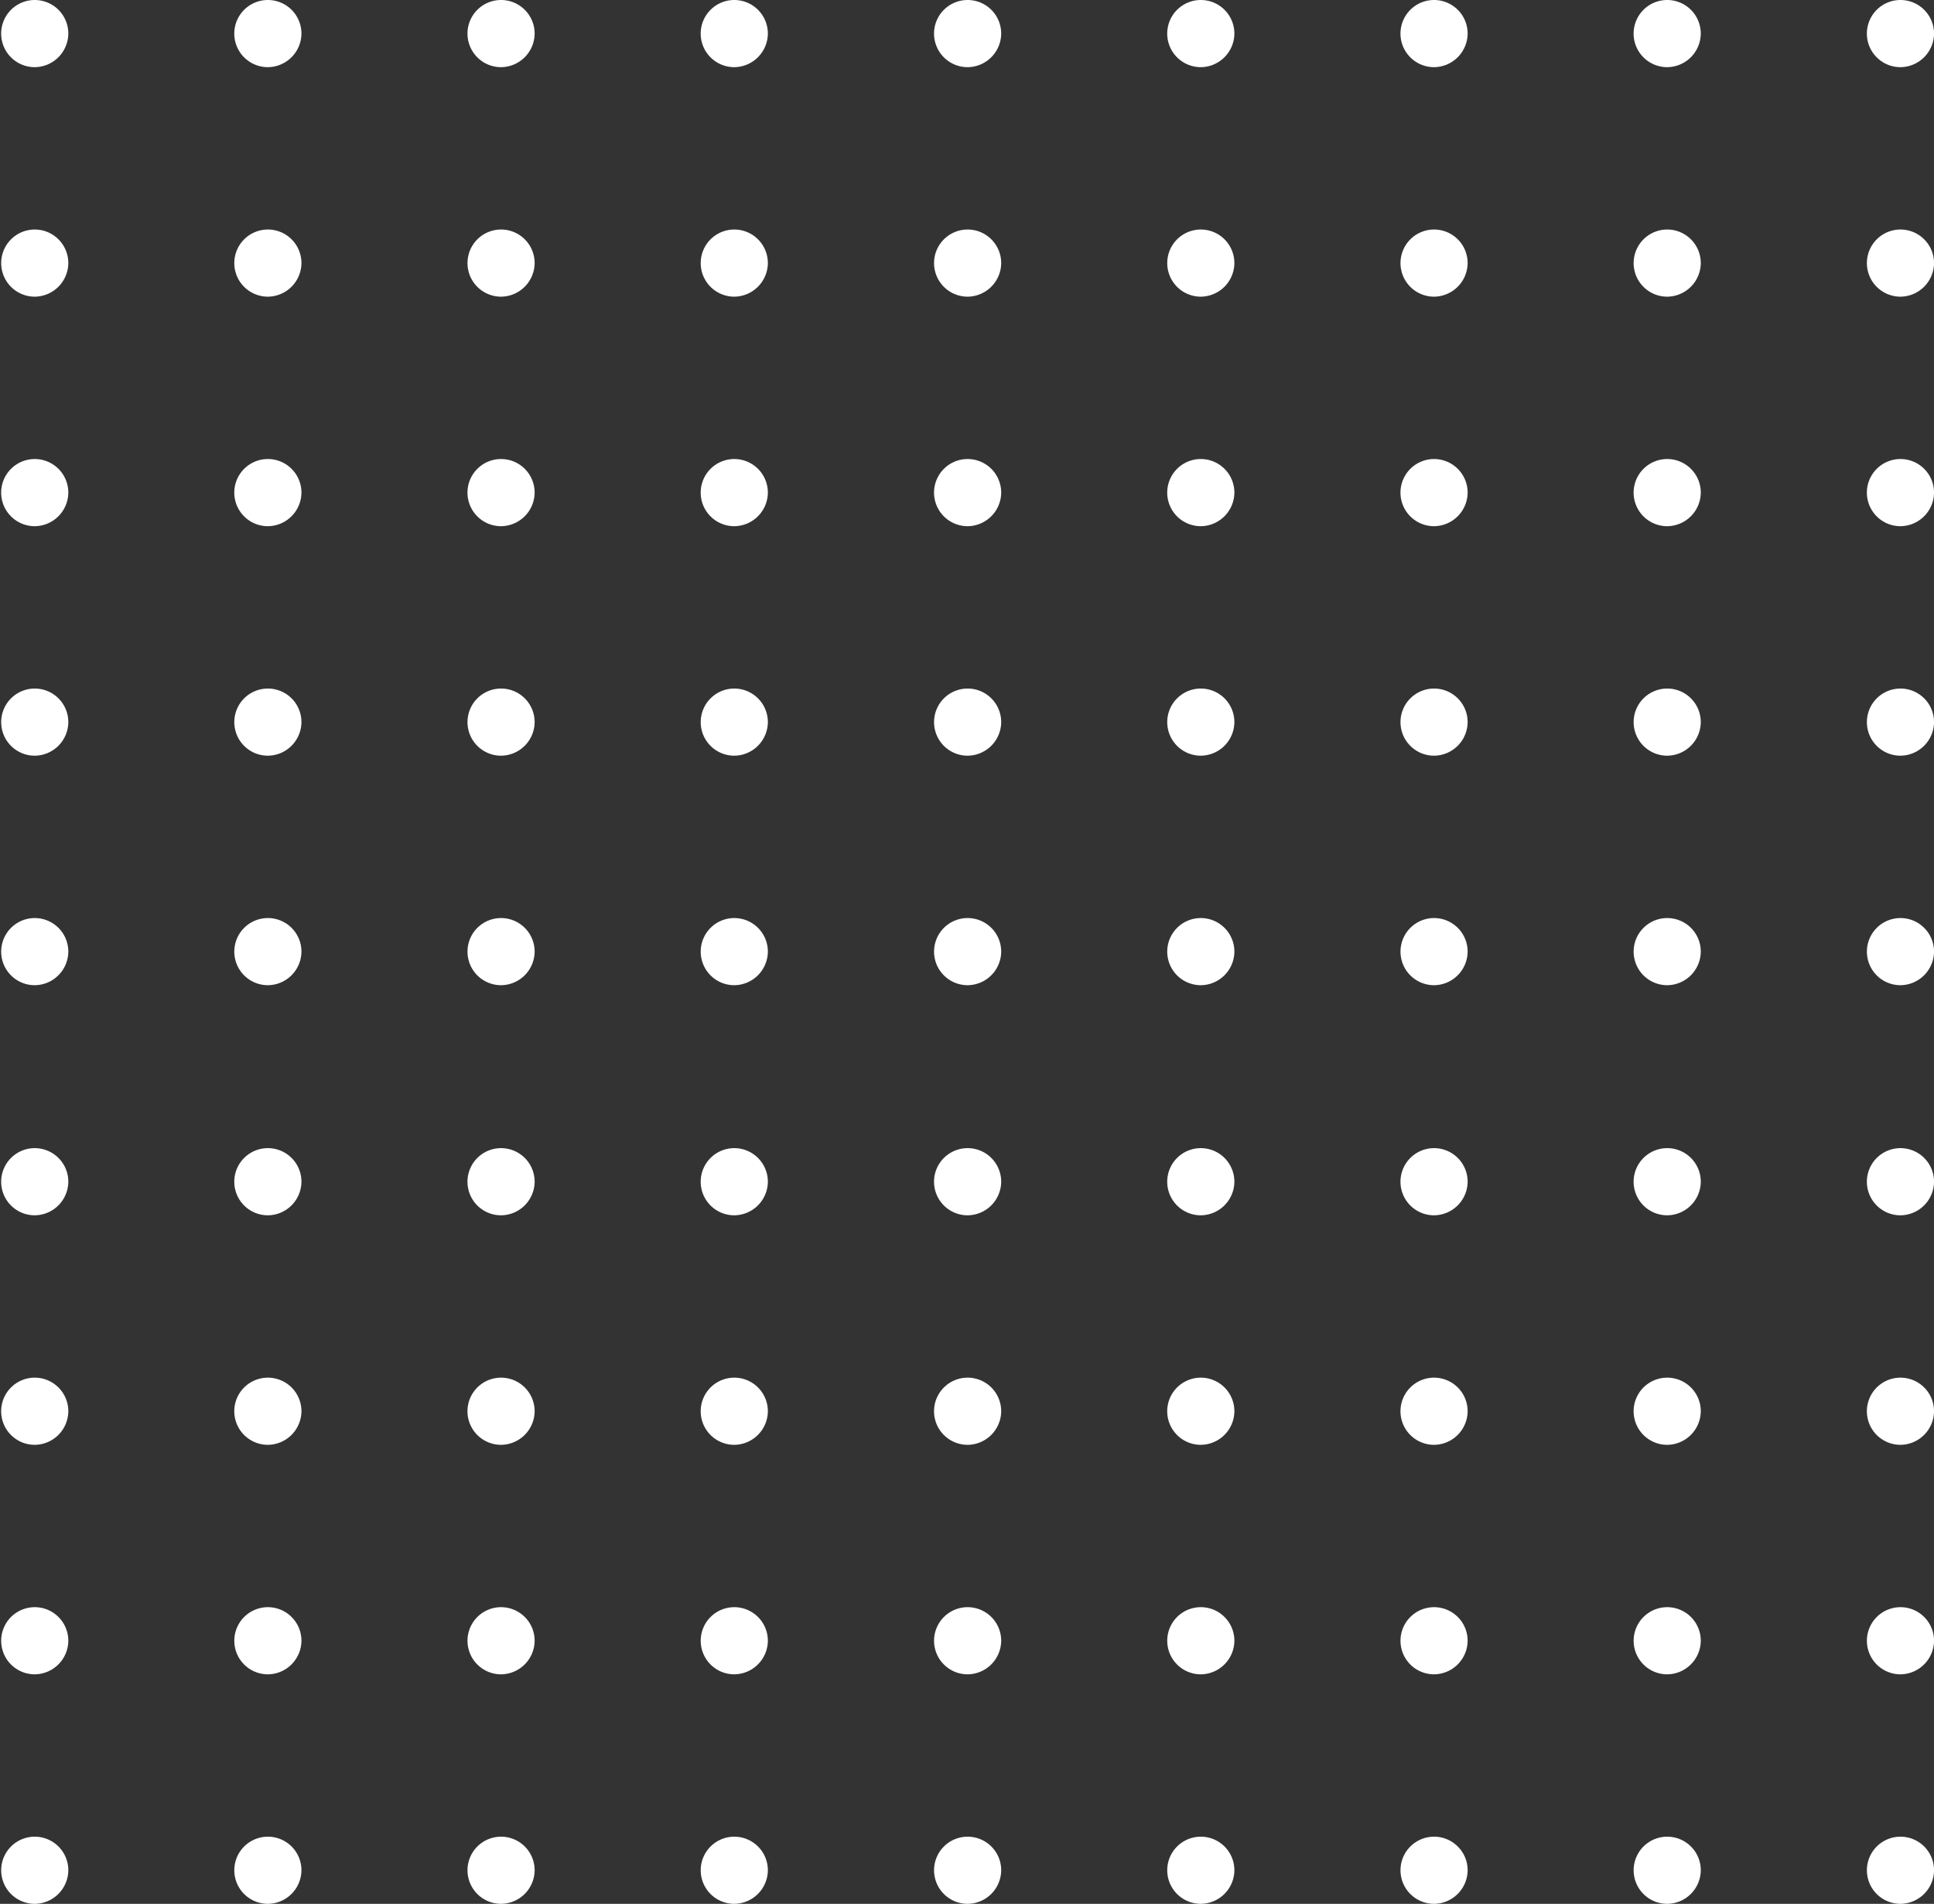<svg xmlns="http://www.w3.org/2000/svg" width="186.711" height="183.782" viewBox="0 0 186.711 183.782"><rect x="0" y="0" width="186.711" height="183.782" fill="#333333" stroke="none"/><g id="Group_23" data-name="Group 23" transform="translate(-613.604 -10.854)"><path id="Path_77" data-name="Path 77" d="M677.022,17.338a3.242,3.242,0,1,1,3.294-3.242A3.272,3.272,0,0,1,677.022,17.338Z" transform="translate(29.945)" fill="#fff"></path><path id="Path_78" data-name="Path 78" d="M692.05,17.338a3.242,3.242,0,1,1,3.294-3.242A3.272,3.272,0,0,1,692.05,17.338Z" transform="translate(37.429)" fill="#fff"></path><path id="Path_79" data-name="Path 79" d="M707.078,17.338a3.242,3.242,0,1,1,3.3-3.242A3.273,3.273,0,0,1,707.078,17.338Z" transform="translate(44.914)" fill="#fff"></path><path id="Path_80" data-name="Path 80" d="M722.107,17.338A3.242,3.242,0,1,1,725.4,14.1,3.272,3.272,0,0,1,722.107,17.338Z" transform="translate(52.399)" fill="#fff"></path><path id="Path_81" data-name="Path 81" d="M737.135,17.338a3.242,3.242,0,1,1,3.3-3.242A3.273,3.273,0,0,1,737.135,17.338Z" transform="translate(59.884)" fill="#fff"></path><path id="Path_82" data-name="Path 82" d="M677.022,32.126a3.241,3.241,0,1,1,3.294-3.242A3.272,3.272,0,0,1,677.022,32.126Z" transform="translate(29.945 7.366)" fill="#fff"></path><path id="Path_83" data-name="Path 83" d="M692.05,32.126a3.241,3.241,0,1,1,3.294-3.242A3.272,3.272,0,0,1,692.05,32.126Z" transform="translate(37.429 7.366)" fill="#fff"></path><path id="Path_84" data-name="Path 84" d="M707.078,32.126a3.241,3.241,0,1,1,3.3-3.242A3.273,3.273,0,0,1,707.078,32.126Z" transform="translate(44.914 7.366)" fill="#fff"></path><path id="Path_85" data-name="Path 85" d="M722.107,32.126a3.241,3.241,0,1,1,3.294-3.242A3.272,3.272,0,0,1,722.107,32.126Z" transform="translate(52.399 7.366)" fill="#fff"></path><path id="Path_86" data-name="Path 86" d="M737.135,32.126a3.241,3.241,0,1,1,3.3-3.242A3.273,3.273,0,0,1,737.135,32.126Z" transform="translate(59.884 7.366)" fill="#fff"></path><path id="Path_87" data-name="Path 87" d="M677.022,46.917a3.242,3.242,0,1,1,3.294-3.242A3.272,3.272,0,0,1,677.022,46.917Z" transform="translate(29.945 14.732)" fill="#fff"></path><path id="Path_88" data-name="Path 88" d="M692.05,46.917a3.242,3.242,0,1,1,3.294-3.242A3.272,3.272,0,0,1,692.05,46.917Z" transform="translate(37.429 14.732)" fill="#fff"></path><path id="Path_89" data-name="Path 89" d="M707.078,46.917a3.242,3.242,0,1,1,3.3-3.242A3.273,3.273,0,0,1,707.078,46.917Z" transform="translate(44.914 14.732)" fill="#fff"></path><path id="Path_90" data-name="Path 90" d="M722.107,46.917a3.242,3.242,0,1,1,3.294-3.242A3.272,3.272,0,0,1,722.107,46.917Z" transform="translate(52.399 14.732)" fill="#fff"></path><path id="Path_91" data-name="Path 91" d="M737.135,46.917a3.242,3.242,0,1,1,3.3-3.242A3.273,3.273,0,0,1,737.135,46.917Z" transform="translate(59.884 14.732)" fill="#fff"></path><path id="Path_92" data-name="Path 92" d="M677.022,61.705a3.241,3.241,0,1,1,3.294-3.24A3.27,3.27,0,0,1,677.022,61.705Z" transform="translate(29.945 22.098)" fill="#fff"></path><path id="Path_93" data-name="Path 93" d="M692.05,61.705a3.241,3.241,0,1,1,3.294-3.24A3.271,3.271,0,0,1,692.05,61.705Z" transform="translate(37.429 22.098)" fill="#fff"></path><path id="Path_94" data-name="Path 94" d="M707.078,61.705a3.241,3.241,0,1,1,3.3-3.24A3.271,3.271,0,0,1,707.078,61.705Z" transform="translate(44.914 22.098)" fill="#fff"></path><path id="Path_95" data-name="Path 95" d="M722.107,61.705a3.241,3.241,0,1,1,3.294-3.24A3.271,3.271,0,0,1,722.107,61.705Z" transform="translate(52.399 22.098)" fill="#fff"></path><path id="Path_96" data-name="Path 96" d="M737.135,61.705a3.241,3.241,0,1,1,3.3-3.24A3.272,3.272,0,0,1,737.135,61.705Z" transform="translate(59.884 22.098)" fill="#fff"></path><path id="Path_97" data-name="Path 97" d="M677.022,76.494a3.241,3.241,0,1,1,3.294-3.24A3.27,3.27,0,0,1,677.022,76.494Z" transform="translate(29.945 29.464)" fill="#fff"></path><path id="Path_98" data-name="Path 98" d="M692.05,76.494a3.241,3.241,0,1,1,3.294-3.24A3.27,3.27,0,0,1,692.05,76.494Z" transform="translate(37.429 29.464)" fill="#fff"></path><path id="Path_99" data-name="Path 99" d="M707.078,76.494a3.241,3.241,0,1,1,3.3-3.24A3.271,3.271,0,0,1,707.078,76.494Z" transform="translate(44.914 29.464)" fill="#fff"></path><path id="Path_100" data-name="Path 100" d="M722.107,76.494a3.241,3.241,0,1,1,3.294-3.24A3.271,3.271,0,0,1,722.107,76.494Z" transform="translate(52.399 29.464)" fill="#fff"></path><path id="Path_101" data-name="Path 101" d="M737.135,76.494a3.241,3.241,0,1,1,3.3-3.24A3.272,3.272,0,0,1,737.135,76.494Z" transform="translate(59.884 29.464)" fill="#fff"></path><path id="Path_102" data-name="Path 102" d="M677.022,91.323a3.242,3.242,0,1,1,3.294-3.242A3.272,3.272,0,0,1,677.022,91.323Z" transform="translate(29.945 36.848)" fill="#fff"></path><path id="Path_103" data-name="Path 103" d="M692.05,91.323a3.242,3.242,0,1,1,3.294-3.242A3.272,3.272,0,0,1,692.05,91.323Z" transform="translate(37.429 36.848)" fill="#fff"></path><path id="Path_104" data-name="Path 104" d="M707.078,91.323a3.242,3.242,0,1,1,3.3-3.242A3.273,3.273,0,0,1,707.078,91.323Z" transform="translate(44.914 36.848)" fill="#fff"></path><path id="Path_105" data-name="Path 105" d="M722.107,91.323a3.242,3.242,0,1,1,3.294-3.242A3.272,3.272,0,0,1,722.107,91.323Z" transform="translate(52.399 36.848)" fill="#fff"></path><path id="Path_106" data-name="Path 106" d="M737.135,91.323a3.242,3.242,0,1,1,3.3-3.242A3.273,3.273,0,0,1,737.135,91.323Z" transform="translate(59.884 36.848)" fill="#fff"></path><path id="Path_107" data-name="Path 107" d="M677.022,106.113a3.242,3.242,0,1,1,3.294-3.242A3.272,3.272,0,0,1,677.022,106.113Z" transform="translate(29.945 44.214)" fill="#fff"></path><path id="Path_108" data-name="Path 108" d="M692.05,106.113a3.242,3.242,0,1,1,3.294-3.242A3.272,3.272,0,0,1,692.05,106.113Z" transform="translate(37.429 44.214)" fill="#fff"></path><path id="Path_109" data-name="Path 109" d="M707.078,106.113a3.242,3.242,0,1,1,3.3-3.242A3.273,3.273,0,0,1,707.078,106.113Z" transform="translate(44.914 44.214)" fill="#fff"></path><path id="Path_110" data-name="Path 110" d="M722.107,106.113a3.242,3.242,0,1,1,3.294-3.242A3.272,3.272,0,0,1,722.107,106.113Z" transform="translate(52.399 44.214)" fill="#fff"></path><path id="Path_111" data-name="Path 111" d="M737.135,106.113a3.242,3.242,0,1,1,3.3-3.242A3.273,3.273,0,0,1,737.135,106.113Z" transform="translate(59.884 44.214)" fill="#fff"></path><path id="Path_112" data-name="Path 112" d="M677.022,120.9a3.241,3.241,0,1,1,3.294-3.242A3.272,3.272,0,0,1,677.022,120.9Z" transform="translate(29.945 51.581)" fill="#fff"></path><path id="Path_113" data-name="Path 113" d="M692.05,120.9a3.241,3.241,0,1,1,3.294-3.242A3.272,3.272,0,0,1,692.05,120.9Z" transform="translate(37.429 51.581)" fill="#fff"></path><path id="Path_114" data-name="Path 114" d="M707.078,120.9a3.241,3.241,0,1,1,3.3-3.242A3.273,3.273,0,0,1,707.078,120.9Z" transform="translate(44.914 51.581)" fill="#fff"></path><path id="Path_115" data-name="Path 115" d="M722.107,120.9a3.241,3.241,0,1,1,3.294-3.242A3.272,3.272,0,0,1,722.107,120.9Z" transform="translate(52.399 51.581)" fill="#fff"></path><path id="Path_116" data-name="Path 116" d="M737.135,120.9a3.241,3.241,0,1,1,3.3-3.242A3.273,3.273,0,0,1,737.135,120.9Z" transform="translate(59.884 51.581)" fill="#fff"></path><path id="Path_117" data-name="Path 117" d="M677.022,135.69a3.241,3.241,0,1,1,3.294-3.24A3.27,3.27,0,0,1,677.022,135.69Z" transform="translate(29.945 58.946)" fill="#fff"></path><path id="Path_118" data-name="Path 118" d="M692.05,135.69a3.241,3.241,0,1,1,3.294-3.24A3.271,3.271,0,0,1,692.05,135.69Z" transform="translate(37.429 58.946)" fill="#fff"></path><path id="Path_119" data-name="Path 119" d="M707.078,135.69a3.241,3.241,0,1,1,3.3-3.24A3.271,3.271,0,0,1,707.078,135.69Z" transform="translate(44.914 58.946)" fill="#fff"></path><path id="Path_120" data-name="Path 120" d="M722.107,135.69a3.241,3.241,0,1,1,3.294-3.24A3.271,3.271,0,0,1,722.107,135.69Z" transform="translate(52.399 58.946)" fill="#fff"></path><path id="Path_121" data-name="Path 121" d="M737.135,135.69a3.241,3.241,0,1,1,3.3-3.24A3.272,3.272,0,0,1,737.135,135.69Z" transform="translate(59.884 58.946)" fill="#fff"></path><path id="Path_122" data-name="Path 122" d="M616.9,17.338a3.242,3.242,0,1,1,3.3-3.242A3.273,3.273,0,0,1,616.9,17.338Z" fill="#fff"></path><path id="Path_123" data-name="Path 123" d="M631.927,17.338a3.242,3.242,0,1,1,3.294-3.242A3.272,3.272,0,0,1,631.927,17.338Z" transform="translate(7.485)" fill="#fff"></path><path id="Path_124" data-name="Path 124" d="M646.955,17.338a3.242,3.242,0,1,1,3.294-3.242A3.272,3.272,0,0,1,646.955,17.338Z" transform="translate(14.97)" fill="#fff"></path><path id="Path_125" data-name="Path 125" d="M661.985,17.338a3.242,3.242,0,1,1,3.294-3.242A3.273,3.273,0,0,1,661.985,17.338Z" transform="translate(22.455)" fill="#fff"></path><path id="Path_126" data-name="Path 126" d="M616.9,32.126a3.241,3.241,0,1,1,3.3-3.242A3.273,3.273,0,0,1,616.9,32.126Z" transform="translate(0 7.366)" fill="#fff"></path><path id="Path_127" data-name="Path 127" d="M631.927,32.126a3.241,3.241,0,1,1,3.294-3.242A3.272,3.272,0,0,1,631.927,32.126Z" transform="translate(7.485 7.366)" fill="#fff"></path><path id="Path_128" data-name="Path 128" d="M646.955,32.126a3.241,3.241,0,1,1,3.294-3.242A3.272,3.272,0,0,1,646.955,32.126Z" transform="translate(14.97 7.366)" fill="#fff"></path><path id="Path_129" data-name="Path 129" d="M661.985,32.126a3.241,3.241,0,1,1,3.294-3.242A3.273,3.273,0,0,1,661.985,32.126Z" transform="translate(22.455 7.366)" fill="#fff"></path><path id="Path_130" data-name="Path 130" d="M616.9,46.917a3.242,3.242,0,1,1,3.3-3.242A3.273,3.273,0,0,1,616.9,46.917Z" transform="translate(0 14.732)" fill="#fff"></path><path id="Path_131" data-name="Path 131" d="M631.927,46.917a3.242,3.242,0,1,1,3.294-3.242A3.272,3.272,0,0,1,631.927,46.917Z" transform="translate(7.485 14.732)" fill="#fff"></path><path id="Path_132" data-name="Path 132" d="M646.955,46.917a3.242,3.242,0,1,1,3.294-3.242A3.272,3.272,0,0,1,646.955,46.917Z" transform="translate(14.97 14.732)" fill="#fff"></path><path id="Path_133" data-name="Path 133" d="M661.985,46.917a3.242,3.242,0,1,1,3.294-3.242A3.273,3.273,0,0,1,661.985,46.917Z" transform="translate(22.455 14.732)" fill="#fff"></path><path id="Path_134" data-name="Path 134" d="M616.9,61.705a3.241,3.241,0,1,1,3.3-3.24A3.271,3.271,0,0,1,616.9,61.705Z" transform="translate(0 22.098)" fill="#fff"></path><path id="Path_135" data-name="Path 135" d="M631.927,61.705a3.241,3.241,0,1,1,3.294-3.24A3.271,3.271,0,0,1,631.927,61.705Z" transform="translate(7.485 22.098)" fill="#fff"></path><path id="Path_136" data-name="Path 136" d="M646.955,61.705a3.241,3.241,0,1,1,3.294-3.24A3.27,3.27,0,0,1,646.955,61.705Z" transform="translate(14.97 22.098)" fill="#fff"></path><path id="Path_137" data-name="Path 137" d="M661.985,61.705a3.241,3.241,0,1,1,3.294-3.24A3.272,3.272,0,0,1,661.985,61.705Z" transform="translate(22.455 22.098)" fill="#fff"></path><path id="Path_138" data-name="Path 138" d="M616.9,76.494a3.241,3.241,0,1,1,3.3-3.24A3.271,3.271,0,0,1,616.9,76.494Z" transform="translate(0 29.464)" fill="#fff"></path><path id="Path_139" data-name="Path 139" d="M631.927,76.494a3.241,3.241,0,1,1,3.294-3.24A3.271,3.271,0,0,1,631.927,76.494Z" transform="translate(7.485 29.464)" fill="#fff"></path><path id="Path_140" data-name="Path 140" d="M646.955,76.494a3.241,3.241,0,1,1,3.294-3.24A3.27,3.27,0,0,1,646.955,76.494Z" transform="translate(14.97 29.464)" fill="#fff"></path><path id="Path_141" data-name="Path 141" d="M661.985,76.494a3.241,3.241,0,1,1,3.294-3.24A3.272,3.272,0,0,1,661.985,76.494Z" transform="translate(22.455 29.464)" fill="#fff"></path><path id="Path_142" data-name="Path 142" d="M616.9,91.323a3.242,3.242,0,1,1,3.3-3.242A3.273,3.273,0,0,1,616.9,91.323Z" transform="translate(0 36.848)" fill="#fff"></path><path id="Path_143" data-name="Path 143" d="M631.927,91.323a3.242,3.242,0,1,1,3.294-3.242A3.272,3.272,0,0,1,631.927,91.323Z" transform="translate(7.485 36.848)" fill="#fff"></path><path id="Path_144" data-name="Path 144" d="M646.955,91.323a3.242,3.242,0,1,1,3.294-3.242A3.272,3.272,0,0,1,646.955,91.323Z" transform="translate(14.97 36.848)" fill="#fff"></path><path id="Path_145" data-name="Path 145" d="M661.985,91.323a3.242,3.242,0,1,1,3.294-3.242A3.273,3.273,0,0,1,661.985,91.323Z" transform="translate(22.455 36.848)" fill="#fff"></path><path id="Path_146" data-name="Path 146" d="M616.9,106.113a3.242,3.242,0,1,1,3.3-3.242A3.273,3.273,0,0,1,616.9,106.113Z" transform="translate(0 44.214)" fill="#fff"></path><path id="Path_147" data-name="Path 147" d="M631.927,106.113a3.242,3.242,0,1,1,3.294-3.242A3.272,3.272,0,0,1,631.927,106.113Z" transform="translate(7.485 44.214)" fill="#fff"></path><path id="Path_148" data-name="Path 148" d="M646.955,106.113a3.242,3.242,0,1,1,3.294-3.242A3.272,3.272,0,0,1,646.955,106.113Z" transform="translate(14.97 44.214)" fill="#fff"></path><path id="Path_149" data-name="Path 149" d="M661.985,106.113a3.242,3.242,0,1,1,3.294-3.242A3.273,3.273,0,0,1,661.985,106.113Z" transform="translate(22.455 44.214)" fill="#fff"></path><path id="Path_150" data-name="Path 150" d="M616.9,120.9a3.241,3.241,0,1,1,3.3-3.242A3.273,3.273,0,0,1,616.9,120.9Z" transform="translate(0 51.581)" fill="#fff"></path><path id="Path_151" data-name="Path 151" d="M631.927,120.9a3.241,3.241,0,1,1,3.294-3.242A3.272,3.272,0,0,1,631.927,120.9Z" transform="translate(7.485 51.581)" fill="#fff"></path><path id="Path_152" data-name="Path 152" d="M646.955,120.9a3.241,3.241,0,1,1,3.294-3.242A3.272,3.272,0,0,1,646.955,120.9Z" transform="translate(14.97 51.581)" fill="#fff"></path><path id="Path_153" data-name="Path 153" d="M661.985,120.9a3.241,3.241,0,1,1,3.294-3.242A3.273,3.273,0,0,1,661.985,120.9Z" transform="translate(22.455 51.581)" fill="#fff"></path><path id="Path_154" data-name="Path 154" d="M616.9,135.69a3.241,3.241,0,1,1,3.3-3.24A3.271,3.271,0,0,1,616.9,135.69Z" transform="translate(0 58.946)" fill="#fff"></path><path id="Path_155" data-name="Path 155" d="M631.927,135.69a3.241,3.241,0,1,1,3.294-3.24A3.271,3.271,0,0,1,631.927,135.69Z" transform="translate(7.485 58.946)" fill="#fff"></path><path id="Path_156" data-name="Path 156" d="M646.955,135.69a3.241,3.241,0,1,1,3.294-3.24A3.27,3.27,0,0,1,646.955,135.69Z" transform="translate(14.97 58.946)" fill="#fff"></path><path id="Path_157" data-name="Path 157" d="M661.985,135.69a3.241,3.241,0,1,1,3.294-3.24A3.272,3.272,0,0,1,661.985,135.69Z" transform="translate(22.455 58.946)" fill="#fff"></path></g></svg>